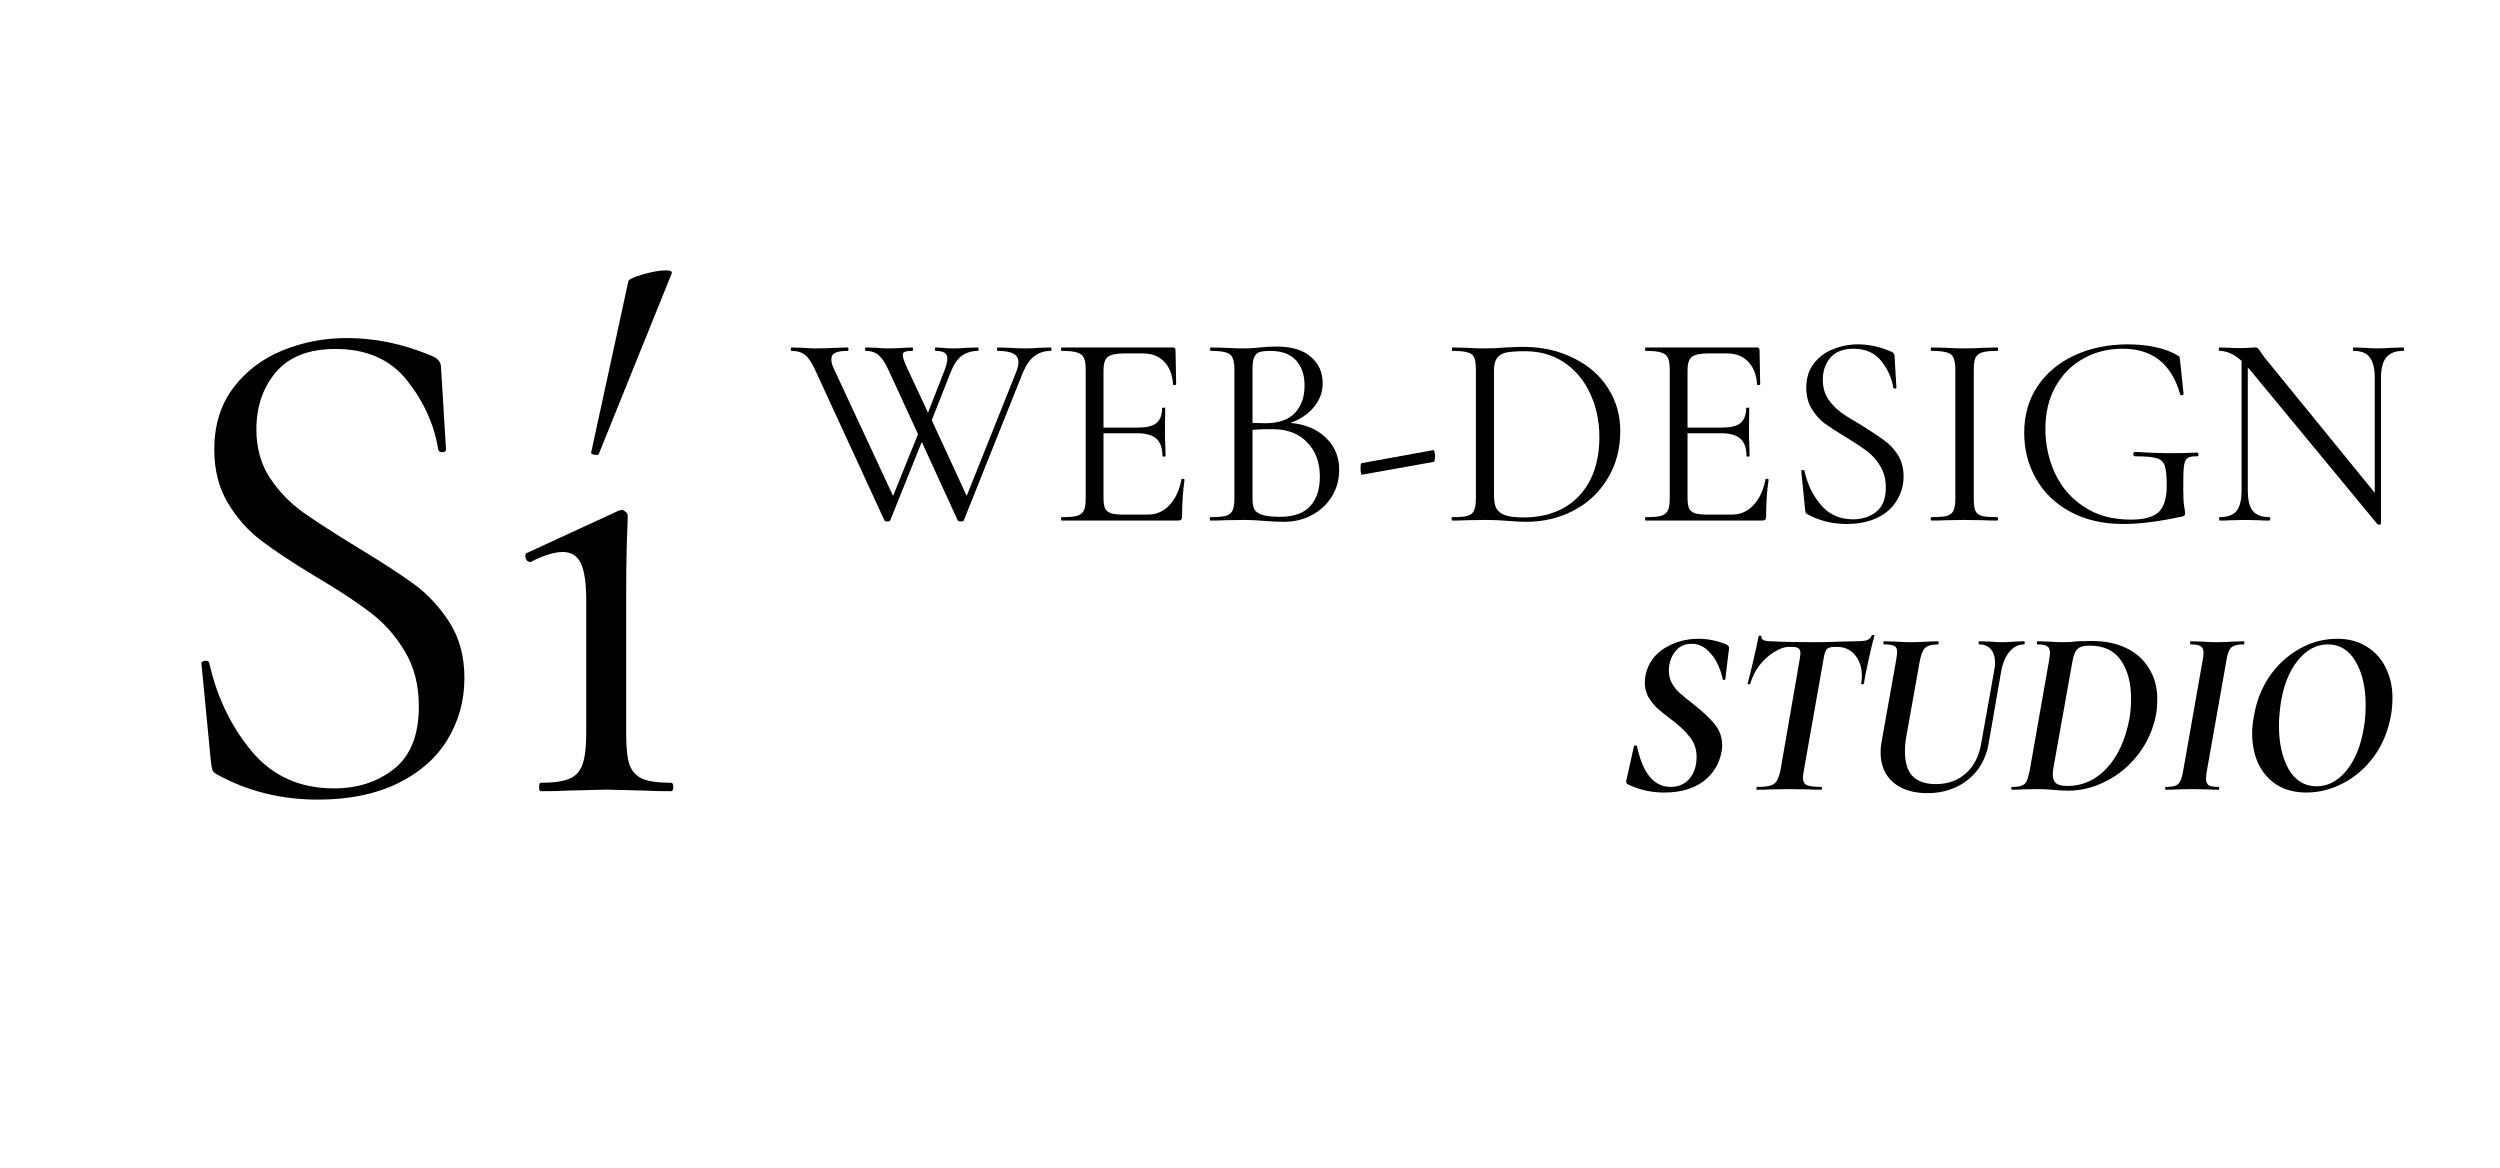 <?xml version="1.0" encoding="UTF-8"?> <svg xmlns="http://www.w3.org/2000/svg" xmlns:xlink="http://www.w3.org/1999/xlink" width="167" zoomAndPan="magnify" viewBox="0 0 125.25 58.5" height="78" preserveAspectRatio="xMidYMid meet" version="1.0"><defs><g></g></defs><g fill="#000000" fill-opacity="1"><g transform="translate(7.673, 39.639)"><g><path d="M 5.172 -18.125 C 5.172 -17.195 5.395 -16.391 5.844 -15.703 C 6.301 -15.016 6.859 -14.438 7.516 -13.969 C 8.172 -13.508 9.066 -12.93 10.203 -12.234 C 11.461 -11.473 12.43 -10.844 13.109 -10.344 C 13.785 -9.844 14.367 -9.207 14.859 -8.438 C 15.348 -7.664 15.594 -6.742 15.594 -5.672 C 15.594 -4.535 15.305 -3.5 14.734 -2.562 C 14.16 -1.633 13.32 -0.906 12.219 -0.375 C 11.113 0.156 9.789 0.422 8.25 0.422 C 6.414 0.422 4.738 0.004 3.219 -0.828 C 3.094 -0.891 3.008 -0.969 2.969 -1.062 C 2.938 -1.164 2.91 -1.312 2.891 -1.5 L 2.422 -6.359 C 2.398 -6.453 2.453 -6.508 2.578 -6.531 C 2.711 -6.551 2.789 -6.516 2.812 -6.422 C 3.195 -4.711 3.906 -3.238 4.938 -2 C 5.977 -0.758 7.352 -0.141 9.062 -0.141 C 10.25 -0.141 11.254 -0.469 12.078 -1.125 C 12.898 -1.781 13.312 -2.82 13.312 -4.25 C 13.312 -5.32 13.07 -6.25 12.594 -7.031 C 12.125 -7.812 11.547 -8.457 10.859 -8.969 C 10.18 -9.488 9.258 -10.094 8.094 -10.781 C 6.957 -11.469 6.062 -12.062 5.406 -12.562 C 4.75 -13.062 4.191 -13.691 3.734 -14.453 C 3.285 -15.211 3.062 -16.102 3.062 -17.125 C 3.062 -18.32 3.375 -19.344 4 -20.188 C 4.633 -21.031 5.457 -21.66 6.469 -22.078 C 7.488 -22.492 8.566 -22.703 9.703 -22.703 C 11.109 -22.703 12.5 -22.414 13.875 -21.844 C 14.238 -21.719 14.422 -21.516 14.422 -21.234 L 14.672 -17.125 C 14.672 -17.031 14.609 -16.984 14.484 -16.984 C 14.367 -16.984 14.301 -17.031 14.281 -17.125 C 14.082 -18.363 13.566 -19.508 12.734 -20.562 C 11.898 -21.625 10.703 -22.156 9.141 -22.156 C 7.805 -22.156 6.812 -21.77 6.156 -21 C 5.5 -20.227 5.172 -19.27 5.172 -18.125 Z M 5.172 -18.125 "></path></g></g></g><g fill="#000000" fill-opacity="1"><g transform="translate(25.199, 39.639)"><g><path d="M 4.812 -16.922 C 4.812 -16.867 4.766 -16.844 4.672 -16.844 C 4.598 -16.844 4.531 -16.859 4.469 -16.891 C 4.414 -16.93 4.398 -16.961 4.422 -16.984 L 6.281 -25.547 C 6.301 -25.641 6.539 -25.754 7 -25.891 C 7.469 -26.023 7.859 -26.094 8.172 -26.094 C 8.391 -26.094 8.484 -26.039 8.453 -25.938 Z M 1.891 0 C 1.836 0 1.812 -0.066 1.812 -0.203 C 1.812 -0.348 1.836 -0.422 1.891 -0.422 C 2.535 -0.422 3.016 -0.488 3.328 -0.625 C 3.648 -0.758 3.867 -1 3.984 -1.344 C 4.109 -1.688 4.172 -2.203 4.172 -2.891 L 4.172 -9.562 C 4.172 -10.414 4.082 -11.031 3.906 -11.406 C 3.727 -11.789 3.426 -11.984 3 -11.984 C 2.57 -11.984 2.035 -11.816 1.391 -11.484 L 1.359 -11.484 C 1.266 -11.484 1.191 -11.539 1.141 -11.656 C 1.098 -11.781 1.109 -11.867 1.172 -11.922 L 5.812 -14.062 L 5.953 -14.094 C 6.004 -14.094 6.066 -14.062 6.141 -14 C 6.211 -13.945 6.25 -13.883 6.25 -13.812 C 6.25 -13.645 6.234 -13.164 6.203 -12.375 C 6.18 -11.594 6.172 -10.664 6.172 -9.594 L 6.172 -2.891 C 6.172 -2.172 6.227 -1.645 6.344 -1.312 C 6.469 -0.988 6.68 -0.758 6.984 -0.625 C 7.297 -0.488 7.773 -0.422 8.422 -0.422 C 8.492 -0.422 8.531 -0.348 8.531 -0.203 C 8.531 -0.066 8.492 0 8.422 0 C 7.867 0 7.43 -0.008 7.109 -0.031 L 5.172 -0.078 L 3.25 -0.031 C 2.914 -0.008 2.461 0 1.891 0 Z M 1.891 0 "></path></g></g></g><g fill="#000000" fill-opacity="1"><g transform="translate(34.955, 39.639)"><g></g></g></g><g fill="#000000" fill-opacity="1"><g transform="translate(39.681, 26.08)"><g><path d="M 12.953 -8.672 C 12.984 -8.672 13 -8.641 13 -8.578 C 13 -8.523 12.984 -8.5 12.953 -8.5 C 12.648 -8.5 12.383 -8.414 12.156 -8.25 C 11.926 -8.082 11.727 -7.801 11.562 -7.406 L 8.609 -0.016 C 8.598 0.023 8.547 0.047 8.453 0.047 C 8.379 0.047 8.328 0.023 8.297 -0.016 L 6.5 -3.938 L 4.922 -0.016 C 4.91 0.023 4.859 0.047 4.766 0.047 C 4.691 0.047 4.645 0.023 4.625 -0.016 L 1.172 -7.516 C 1.004 -7.891 0.836 -8.145 0.672 -8.281 C 0.504 -8.426 0.273 -8.5 -0.016 -8.5 C -0.047 -8.5 -0.062 -8.523 -0.062 -8.578 C -0.062 -8.641 -0.047 -8.672 -0.016 -8.672 L 0.516 -8.656 C 0.773 -8.633 0.984 -8.625 1.141 -8.625 C 1.473 -8.625 1.832 -8.633 2.219 -8.656 L 2.781 -8.672 C 2.812 -8.672 2.828 -8.641 2.828 -8.578 C 2.828 -8.523 2.812 -8.5 2.781 -8.5 C 2.508 -8.5 2.305 -8.469 2.172 -8.406 C 2.035 -8.344 1.969 -8.234 1.969 -8.078 C 1.969 -7.93 2.016 -7.766 2.109 -7.578 L 5.062 -1.234 L 6.312 -4.328 L 4.844 -7.516 C 4.688 -7.867 4.523 -8.117 4.359 -8.266 C 4.191 -8.422 3.973 -8.5 3.703 -8.5 C 3.672 -8.5 3.656 -8.523 3.656 -8.578 C 3.656 -8.641 3.672 -8.672 3.703 -8.672 L 4.219 -8.656 C 4.477 -8.633 4.676 -8.625 4.812 -8.625 C 5.082 -8.625 5.359 -8.633 5.641 -8.656 L 6.016 -8.672 C 6.047 -8.672 6.062 -8.641 6.062 -8.578 C 6.062 -8.523 6.047 -8.5 6.016 -8.5 C 5.848 -8.5 5.727 -8.484 5.656 -8.453 C 5.582 -8.43 5.547 -8.379 5.547 -8.297 C 5.547 -8.172 5.629 -7.93 5.797 -7.578 L 6.812 -5.406 L 7.625 -7.484 C 7.727 -7.754 7.781 -7.961 7.781 -8.109 C 7.781 -8.242 7.734 -8.344 7.641 -8.406 C 7.547 -8.469 7.398 -8.5 7.203 -8.5 C 7.172 -8.5 7.156 -8.523 7.156 -8.578 C 7.156 -8.641 7.172 -8.672 7.203 -8.672 L 7.516 -8.656 C 7.703 -8.633 7.898 -8.625 8.109 -8.625 C 8.285 -8.625 8.492 -8.633 8.734 -8.656 L 9.312 -8.672 C 9.332 -8.672 9.344 -8.641 9.344 -8.578 C 9.344 -8.523 9.332 -8.5 9.312 -8.5 C 9 -8.5 8.727 -8.414 8.5 -8.25 C 8.281 -8.094 8.094 -7.812 7.938 -7.406 L 7 -5.031 L 8.75 -1.234 L 11.234 -7.453 C 11.305 -7.648 11.344 -7.812 11.344 -7.938 C 11.344 -8.133 11.258 -8.273 11.094 -8.359 C 10.926 -8.453 10.664 -8.5 10.312 -8.5 C 10.281 -8.5 10.266 -8.523 10.266 -8.578 C 10.266 -8.641 10.281 -8.672 10.312 -8.672 L 10.891 -8.656 C 11.18 -8.633 11.457 -8.625 11.719 -8.625 C 11.914 -8.625 12.133 -8.633 12.375 -8.656 Z M 12.953 -8.672 "></path></g></g></g><g fill="#000000" fill-opacity="1"><g transform="translate(52.597, 26.08)"><g><path d="M 6.594 -2.062 C 6.594 -2.082 6.609 -2.094 6.641 -2.094 C 6.672 -2.094 6.695 -2.086 6.719 -2.078 C 6.738 -2.066 6.75 -2.055 6.75 -2.047 C 6.664 -1.461 6.625 -0.848 6.625 -0.203 C 6.625 -0.129 6.609 -0.078 6.578 -0.047 C 6.547 -0.016 6.488 0 6.406 0 L 0.594 0 C 0.57 0 0.562 -0.023 0.562 -0.078 C 0.562 -0.141 0.57 -0.172 0.594 -0.172 C 0.945 -0.172 1.203 -0.191 1.359 -0.234 C 1.523 -0.285 1.641 -0.375 1.703 -0.5 C 1.766 -0.633 1.797 -0.844 1.797 -1.125 L 1.797 -7.547 C 1.797 -7.828 1.766 -8.031 1.703 -8.156 C 1.641 -8.289 1.523 -8.379 1.359 -8.422 C 1.203 -8.473 0.945 -8.5 0.594 -8.5 C 0.57 -8.5 0.562 -8.523 0.562 -8.578 C 0.562 -8.641 0.57 -8.672 0.594 -8.672 L 6.172 -8.672 C 6.254 -8.672 6.297 -8.629 6.297 -8.547 L 6.328 -6.844 C 6.328 -6.812 6.301 -6.789 6.25 -6.781 C 6.207 -6.781 6.18 -6.797 6.172 -6.828 C 6.141 -7.316 5.988 -7.695 5.719 -7.969 C 5.457 -8.238 5.102 -8.375 4.656 -8.375 L 3.812 -8.375 C 3.488 -8.375 3.25 -8.348 3.094 -8.297 C 2.945 -8.254 2.844 -8.172 2.781 -8.047 C 2.719 -7.922 2.688 -7.734 2.688 -7.484 L 2.688 -4.656 L 4.391 -4.656 C 4.828 -4.656 5.141 -4.727 5.328 -4.875 C 5.523 -5.031 5.625 -5.285 5.625 -5.641 C 5.625 -5.648 5.648 -5.656 5.703 -5.656 C 5.754 -5.656 5.781 -5.648 5.781 -5.641 L 5.766 -4.516 C 5.766 -4.242 5.77 -4.039 5.781 -3.906 L 5.797 -3.234 C 5.797 -3.211 5.77 -3.203 5.719 -3.203 C 5.664 -3.203 5.641 -3.211 5.641 -3.234 C 5.641 -3.641 5.535 -3.93 5.328 -4.109 C 5.129 -4.285 4.801 -4.375 4.344 -4.375 L 2.688 -4.375 L 2.688 -1.172 C 2.688 -0.922 2.711 -0.734 2.766 -0.609 C 2.828 -0.492 2.93 -0.41 3.078 -0.359 C 3.223 -0.316 3.457 -0.297 3.781 -0.297 L 4.891 -0.297 C 5.328 -0.297 5.691 -0.453 5.984 -0.766 C 6.285 -1.078 6.488 -1.508 6.594 -2.062 Z M 6.594 -2.062 "></path></g></g></g><g fill="#000000" fill-opacity="1"><g transform="translate(60.047, 26.08)"><g><path d="M 4.609 -4.891 C 5.336 -4.828 5.926 -4.582 6.375 -4.156 C 6.82 -3.727 7.047 -3.191 7.047 -2.547 C 7.047 -2.055 6.926 -1.613 6.688 -1.219 C 6.445 -0.82 6.113 -0.508 5.688 -0.281 C 5.27 -0.051 4.801 0.062 4.281 0.062 C 3.977 0.062 3.645 0.047 3.281 0.016 C 3.156 0.004 3.004 -0.004 2.828 -0.016 C 2.648 -0.023 2.457 -0.031 2.25 -0.031 L 1.297 -0.016 C 1.129 -0.004 0.895 0 0.594 0 C 0.57 0 0.562 -0.023 0.562 -0.078 C 0.562 -0.141 0.57 -0.172 0.594 -0.172 C 0.938 -0.172 1.191 -0.191 1.359 -0.234 C 1.523 -0.285 1.641 -0.375 1.703 -0.5 C 1.766 -0.633 1.797 -0.844 1.797 -1.125 L 1.797 -7.547 C 1.797 -7.828 1.766 -8.031 1.703 -8.156 C 1.648 -8.289 1.539 -8.379 1.375 -8.422 C 1.219 -8.473 0.969 -8.5 0.625 -8.5 C 0.594 -8.5 0.578 -8.523 0.578 -8.578 C 0.578 -8.641 0.594 -8.672 0.625 -8.672 L 1.297 -8.656 C 1.691 -8.633 2.008 -8.625 2.25 -8.625 C 2.414 -8.625 2.566 -8.629 2.703 -8.641 C 2.848 -8.648 2.973 -8.66 3.078 -8.672 C 3.367 -8.703 3.641 -8.719 3.891 -8.719 C 4.66 -8.719 5.238 -8.547 5.625 -8.203 C 6.02 -7.867 6.219 -7.426 6.219 -6.875 C 6.219 -6.438 6.07 -6.039 5.781 -5.688 C 5.5 -5.344 5.109 -5.078 4.609 -4.891 Z M 3.594 -8.5 C 3.352 -8.5 3.172 -8.477 3.047 -8.438 C 2.93 -8.395 2.844 -8.305 2.781 -8.172 C 2.727 -8.047 2.703 -7.828 2.703 -7.516 L 2.703 -4.891 L 3.328 -4.875 C 4.004 -4.875 4.504 -5.047 4.828 -5.391 C 5.148 -5.734 5.312 -6.191 5.312 -6.766 C 5.312 -7.285 5.172 -7.703 4.891 -8.016 C 4.609 -8.336 4.176 -8.5 3.594 -8.5 Z M 4.078 -0.188 C 4.754 -0.188 5.254 -0.359 5.578 -0.703 C 5.91 -1.055 6.078 -1.555 6.078 -2.203 C 6.078 -2.91 5.867 -3.477 5.453 -3.906 C 5.047 -4.344 4.484 -4.566 3.766 -4.578 C 3.461 -4.586 3.109 -4.578 2.703 -4.547 L 2.703 -1.125 C 2.703 -0.883 2.734 -0.695 2.797 -0.562 C 2.867 -0.438 3.004 -0.344 3.203 -0.281 C 3.41 -0.219 3.703 -0.188 4.078 -0.188 Z M 4.078 -0.188 "></path></g></g></g><g fill="#000000" fill-opacity="1"><g transform="translate(67.789, 26.08)"><g><path d="M 0.438 -2.297 C 0.426 -2.285 0.41 -2.316 0.391 -2.391 C 0.379 -2.461 0.375 -2.535 0.375 -2.609 C 0.375 -2.785 0.391 -2.875 0.422 -2.875 L 4.031 -3.531 C 4.051 -3.531 4.066 -3.5 4.078 -3.438 C 4.098 -3.383 4.109 -3.32 4.109 -3.25 C 4.109 -3.062 4.082 -2.957 4.031 -2.938 Z M 0.438 -2.297 "></path></g></g></g><g fill="#000000" fill-opacity="1"><g transform="translate(72.27, 26.08)"><g><path d="M 4.203 0.062 C 3.93 0.062 3.625 0.047 3.281 0.016 C 3.145 0.004 2.977 -0.004 2.781 -0.016 C 2.582 -0.023 2.363 -0.031 2.125 -0.031 L 1.172 -0.016 C 1.004 -0.004 0.773 0 0.484 0 C 0.461 0 0.453 -0.023 0.453 -0.078 C 0.453 -0.141 0.461 -0.172 0.484 -0.172 C 0.836 -0.172 1.094 -0.191 1.25 -0.234 C 1.414 -0.285 1.523 -0.375 1.578 -0.5 C 1.641 -0.633 1.672 -0.844 1.672 -1.125 L 1.672 -7.547 C 1.672 -7.828 1.645 -8.031 1.594 -8.156 C 1.539 -8.289 1.43 -8.379 1.266 -8.422 C 1.109 -8.473 0.852 -8.5 0.5 -8.5 C 0.477 -8.5 0.469 -8.523 0.469 -8.578 C 0.469 -8.641 0.477 -8.672 0.5 -8.672 L 1.188 -8.656 C 1.582 -8.633 1.895 -8.625 2.125 -8.625 C 2.477 -8.625 2.82 -8.641 3.156 -8.672 C 3.57 -8.691 3.859 -8.703 4.016 -8.703 C 4.973 -8.703 5.82 -8.516 6.562 -8.141 C 7.312 -7.773 7.891 -7.27 8.297 -6.625 C 8.703 -5.988 8.906 -5.273 8.906 -4.484 C 8.906 -3.586 8.691 -2.789 8.266 -2.094 C 7.848 -1.406 7.281 -0.875 6.562 -0.5 C 5.844 -0.125 5.055 0.062 4.203 0.062 Z M 4.062 -0.156 C 4.801 -0.156 5.457 -0.305 6.031 -0.609 C 6.602 -0.922 7.051 -1.379 7.375 -1.984 C 7.695 -2.598 7.859 -3.328 7.859 -4.172 C 7.859 -4.984 7.703 -5.719 7.391 -6.375 C 7.086 -7.031 6.656 -7.547 6.094 -7.922 C 5.531 -8.297 4.879 -8.484 4.141 -8.484 C 3.734 -8.484 3.422 -8.461 3.203 -8.422 C 2.992 -8.379 2.836 -8.285 2.734 -8.141 C 2.629 -8.004 2.578 -7.797 2.578 -7.516 L 2.578 -1.281 C 2.578 -1 2.613 -0.781 2.688 -0.625 C 2.77 -0.469 2.922 -0.348 3.141 -0.266 C 3.359 -0.191 3.664 -0.156 4.062 -0.156 Z M 4.062 -0.156 "></path></g></g></g><g fill="#000000" fill-opacity="1"><g transform="translate(81.857, 26.08)"><g><path d="M 6.594 -2.062 C 6.594 -2.082 6.609 -2.094 6.641 -2.094 C 6.672 -2.094 6.695 -2.086 6.719 -2.078 C 6.738 -2.066 6.75 -2.055 6.75 -2.047 C 6.664 -1.461 6.625 -0.848 6.625 -0.203 C 6.625 -0.129 6.609 -0.078 6.578 -0.047 C 6.547 -0.016 6.488 0 6.406 0 L 0.594 0 C 0.57 0 0.562 -0.023 0.562 -0.078 C 0.562 -0.141 0.57 -0.172 0.594 -0.172 C 0.945 -0.172 1.203 -0.191 1.359 -0.234 C 1.523 -0.285 1.641 -0.375 1.703 -0.5 C 1.766 -0.633 1.797 -0.844 1.797 -1.125 L 1.797 -7.547 C 1.797 -7.828 1.766 -8.031 1.703 -8.156 C 1.641 -8.289 1.523 -8.379 1.359 -8.422 C 1.203 -8.473 0.945 -8.5 0.594 -8.5 C 0.57 -8.5 0.562 -8.523 0.562 -8.578 C 0.562 -8.641 0.57 -8.672 0.594 -8.672 L 6.172 -8.672 C 6.254 -8.672 6.297 -8.629 6.297 -8.547 L 6.328 -6.844 C 6.328 -6.812 6.301 -6.789 6.25 -6.781 C 6.207 -6.781 6.18 -6.797 6.172 -6.828 C 6.141 -7.316 5.988 -7.695 5.719 -7.969 C 5.457 -8.238 5.102 -8.375 4.656 -8.375 L 3.812 -8.375 C 3.488 -8.375 3.25 -8.348 3.094 -8.297 C 2.945 -8.254 2.844 -8.172 2.781 -8.047 C 2.719 -7.922 2.688 -7.734 2.688 -7.484 L 2.688 -4.656 L 4.391 -4.656 C 4.828 -4.656 5.141 -4.727 5.328 -4.875 C 5.523 -5.031 5.625 -5.285 5.625 -5.641 C 5.625 -5.648 5.648 -5.656 5.703 -5.656 C 5.754 -5.656 5.781 -5.648 5.781 -5.641 L 5.766 -4.516 C 5.766 -4.242 5.77 -4.039 5.781 -3.906 L 5.797 -3.234 C 5.797 -3.211 5.77 -3.203 5.719 -3.203 C 5.664 -3.203 5.641 -3.211 5.641 -3.234 C 5.641 -3.641 5.535 -3.93 5.328 -4.109 C 5.129 -4.285 4.801 -4.375 4.344 -4.375 L 2.688 -4.375 L 2.688 -1.172 C 2.688 -0.922 2.711 -0.734 2.766 -0.609 C 2.828 -0.492 2.93 -0.41 3.078 -0.359 C 3.223 -0.316 3.457 -0.297 3.781 -0.297 L 4.891 -0.297 C 5.328 -0.297 5.691 -0.453 5.984 -0.766 C 6.285 -1.078 6.488 -1.508 6.594 -2.062 Z M 6.594 -2.062 "></path></g></g></g><g fill="#000000" fill-opacity="1"><g transform="translate(89.307, 26.08)"><g><path d="M 2.016 -7.047 C 2.016 -6.68 2.102 -6.363 2.281 -6.094 C 2.457 -5.832 2.672 -5.609 2.922 -5.422 C 3.172 -5.242 3.52 -5.023 3.969 -4.766 C 4.457 -4.461 4.832 -4.211 5.094 -4.016 C 5.363 -3.828 5.594 -3.582 5.781 -3.281 C 5.969 -2.977 6.062 -2.617 6.062 -2.203 C 6.062 -1.766 5.945 -1.363 5.719 -1 C 5.5 -0.633 5.176 -0.348 4.75 -0.141 C 4.32 0.066 3.805 0.172 3.203 0.172 C 2.492 0.172 1.844 0.008 1.25 -0.312 C 1.195 -0.344 1.164 -0.375 1.156 -0.406 C 1.145 -0.445 1.133 -0.504 1.125 -0.578 L 0.938 -2.469 C 0.926 -2.508 0.945 -2.531 1 -2.531 C 1.051 -2.539 1.082 -2.531 1.094 -2.5 C 1.238 -1.832 1.516 -1.258 1.922 -0.781 C 2.328 -0.301 2.863 -0.062 3.531 -0.062 C 3.988 -0.062 4.375 -0.188 4.688 -0.438 C 5.008 -0.688 5.172 -1.094 5.172 -1.656 C 5.172 -2.07 5.078 -2.43 4.891 -2.734 C 4.711 -3.035 4.488 -3.285 4.219 -3.484 C 3.957 -3.68 3.602 -3.914 3.156 -4.188 C 2.707 -4.457 2.352 -4.688 2.094 -4.875 C 1.844 -5.07 1.629 -5.316 1.453 -5.609 C 1.273 -5.91 1.188 -6.258 1.188 -6.656 C 1.188 -7.125 1.305 -7.52 1.547 -7.844 C 1.797 -8.176 2.117 -8.422 2.516 -8.578 C 2.91 -8.742 3.332 -8.828 3.781 -8.828 C 4.32 -8.828 4.859 -8.711 5.391 -8.484 C 5.535 -8.441 5.609 -8.363 5.609 -8.25 L 5.703 -6.656 C 5.703 -6.625 5.676 -6.609 5.625 -6.609 C 5.582 -6.609 5.555 -6.625 5.547 -6.656 C 5.473 -7.133 5.273 -7.578 4.953 -7.984 C 4.629 -8.398 4.16 -8.609 3.547 -8.609 C 3.035 -8.609 2.648 -8.457 2.391 -8.156 C 2.141 -7.863 2.016 -7.492 2.016 -7.047 Z M 2.016 -7.047 "></path></g></g></g><g fill="#000000" fill-opacity="1"><g transform="translate(96.119, 26.08)"><g><path d="M 2.766 -1.125 C 2.766 -0.844 2.789 -0.633 2.844 -0.5 C 2.895 -0.375 3 -0.285 3.156 -0.234 C 3.32 -0.191 3.582 -0.172 3.938 -0.172 C 3.969 -0.172 3.984 -0.141 3.984 -0.078 C 3.984 -0.023 3.969 0 3.938 0 C 3.664 0 3.445 -0.004 3.281 -0.016 L 2.297 -0.031 L 1.328 -0.016 C 1.16 -0.004 0.938 0 0.656 0 C 0.625 0 0.609 -0.023 0.609 -0.078 C 0.609 -0.141 0.625 -0.172 0.656 -0.172 C 1 -0.172 1.254 -0.191 1.422 -0.234 C 1.586 -0.285 1.695 -0.375 1.75 -0.5 C 1.812 -0.633 1.844 -0.844 1.844 -1.125 L 1.844 -7.547 C 1.844 -7.828 1.812 -8.031 1.75 -8.156 C 1.695 -8.289 1.586 -8.379 1.422 -8.422 C 1.254 -8.473 1 -8.5 0.656 -8.5 C 0.625 -8.5 0.609 -8.523 0.609 -8.578 C 0.609 -8.641 0.625 -8.672 0.656 -8.672 L 1.328 -8.656 C 1.723 -8.633 2.047 -8.625 2.297 -8.625 C 2.566 -8.625 2.895 -8.633 3.281 -8.656 L 3.938 -8.672 C 3.969 -8.672 3.984 -8.641 3.984 -8.578 C 3.984 -8.523 3.969 -8.5 3.938 -8.5 C 3.594 -8.5 3.336 -8.473 3.172 -8.422 C 3.016 -8.367 2.906 -8.273 2.844 -8.141 C 2.789 -8.004 2.766 -7.797 2.766 -7.516 Z M 2.766 -1.125 "></path></g></g></g><g fill="#000000" fill-opacity="1"><g transform="translate(100.725, 26.08)"><g><path d="M 5.656 0.172 C 4.645 0.172 3.758 -0.031 3 -0.438 C 2.25 -0.844 1.676 -1.395 1.281 -2.094 C 0.883 -2.789 0.688 -3.555 0.688 -4.391 C 0.688 -5.285 0.91 -6.066 1.359 -6.734 C 1.816 -7.41 2.438 -7.926 3.219 -8.281 C 4.008 -8.645 4.898 -8.828 5.891 -8.828 C 6.379 -8.828 6.836 -8.781 7.266 -8.688 C 7.703 -8.594 8.066 -8.457 8.359 -8.281 C 8.43 -8.25 8.469 -8.219 8.469 -8.188 C 8.477 -8.156 8.488 -8.086 8.5 -7.984 L 8.672 -6.344 C 8.672 -6.312 8.645 -6.289 8.594 -6.281 C 8.539 -6.27 8.508 -6.285 8.5 -6.328 C 8.07 -7.848 7.113 -8.609 5.625 -8.609 C 4.883 -8.609 4.223 -8.441 3.641 -8.109 C 3.055 -7.785 2.594 -7.316 2.25 -6.703 C 1.914 -6.098 1.75 -5.395 1.75 -4.594 C 1.75 -3.801 1.91 -3.055 2.234 -2.359 C 2.555 -1.672 3.039 -1.113 3.688 -0.688 C 4.332 -0.258 5.113 -0.047 6.031 -0.047 C 6.688 -0.047 7.148 -0.172 7.422 -0.422 C 7.691 -0.68 7.828 -1.117 7.828 -1.734 C 7.828 -2.211 7.797 -2.547 7.734 -2.734 C 7.672 -2.93 7.535 -3.062 7.328 -3.125 C 7.117 -3.188 6.758 -3.219 6.25 -3.219 C 6.188 -3.219 6.156 -3.254 6.156 -3.328 C 6.156 -3.359 6.16 -3.383 6.172 -3.406 C 6.191 -3.426 6.211 -3.438 6.234 -3.438 C 6.953 -3.395 7.535 -3.375 7.984 -3.375 C 8.398 -3.375 8.859 -3.383 9.359 -3.406 C 9.367 -3.406 9.379 -3.395 9.391 -3.375 C 9.41 -3.352 9.422 -3.332 9.422 -3.312 C 9.422 -3.25 9.398 -3.219 9.359 -3.219 C 9.117 -3.227 8.953 -3.195 8.859 -3.125 C 8.773 -3.062 8.719 -2.926 8.688 -2.719 C 8.664 -2.508 8.656 -2.133 8.656 -1.594 C 8.656 -1.176 8.672 -0.879 8.703 -0.703 C 8.734 -0.523 8.75 -0.414 8.75 -0.375 C 8.75 -0.32 8.738 -0.285 8.719 -0.266 C 8.707 -0.242 8.672 -0.223 8.609 -0.203 C 7.453 0.047 6.469 0.172 5.656 0.172 Z M 5.656 0.172 "></path></g></g></g><g fill="#000000" fill-opacity="1"><g transform="translate(110.631, 26.08)"><g><path d="M 9.766 -8.672 C 9.797 -8.672 9.812 -8.641 9.812 -8.578 C 9.812 -8.523 9.797 -8.5 9.766 -8.5 C 9.379 -8.5 9.098 -8.391 8.922 -8.172 C 8.742 -7.961 8.656 -7.617 8.656 -7.141 L 8.656 0.172 C 8.656 0.18 8.629 0.191 8.578 0.203 C 8.535 0.211 8.504 0.207 8.484 0.188 L 2.109 -7.531 L 1.984 -7.672 L 1.984 -1.516 C 1.984 -1.035 2.066 -0.691 2.234 -0.484 C 2.41 -0.273 2.688 -0.172 3.062 -0.172 C 3.094 -0.172 3.109 -0.141 3.109 -0.078 C 3.109 -0.023 3.094 0 3.062 0 C 2.832 0 2.66 -0.004 2.547 -0.016 L 1.844 -0.031 L 1.141 -0.016 C 1.004 -0.004 0.812 0 0.562 0 C 0.551 0 0.547 -0.023 0.547 -0.078 C 0.547 -0.141 0.551 -0.172 0.562 -0.172 C 0.969 -0.172 1.254 -0.273 1.422 -0.484 C 1.586 -0.691 1.672 -1.035 1.672 -1.516 L 1.672 -8 C 1.305 -8.332 0.938 -8.5 0.562 -8.5 C 0.539 -8.5 0.531 -8.523 0.531 -8.578 C 0.531 -8.641 0.539 -8.672 0.562 -8.672 L 1.078 -8.656 C 1.191 -8.645 1.348 -8.641 1.547 -8.641 C 1.742 -8.641 1.906 -8.645 2.031 -8.656 C 2.164 -8.664 2.27 -8.672 2.344 -8.672 C 2.414 -8.672 2.469 -8.656 2.5 -8.625 C 2.531 -8.594 2.582 -8.52 2.656 -8.406 C 2.77 -8.238 2.883 -8.086 3 -7.953 L 8.344 -1.391 L 8.344 -7.141 C 8.344 -7.617 8.258 -7.961 8.094 -8.172 C 7.938 -8.391 7.664 -8.5 7.281 -8.5 C 7.258 -8.5 7.25 -8.523 7.25 -8.578 C 7.25 -8.641 7.258 -8.672 7.281 -8.672 L 7.828 -8.656 C 8.098 -8.633 8.32 -8.625 8.5 -8.625 C 8.664 -8.625 8.898 -8.633 9.203 -8.656 Z M 9.766 -8.672 "></path></g></g></g><g fill="#000000" fill-opacity="1"><g transform="translate(81.093, 39.565)"><g><path d="M 2.281 0.141 C 1.633 0.141 1.031 0.004 0.469 -0.266 C 0.383 -0.316 0.359 -0.391 0.391 -0.484 L 0.766 -2.172 C 0.766 -2.203 0.785 -2.219 0.828 -2.219 C 0.879 -2.219 0.91 -2.203 0.922 -2.172 C 1.211 -0.816 1.773 -0.141 2.609 -0.141 C 2.992 -0.141 3.305 -0.273 3.547 -0.547 C 3.785 -0.828 3.906 -1.191 3.906 -1.641 C 3.906 -2.023 3.797 -2.352 3.578 -2.625 C 3.367 -2.906 3.055 -3.203 2.641 -3.516 C 2.336 -3.742 2.098 -3.938 1.922 -4.094 C 1.754 -4.258 1.609 -4.445 1.484 -4.656 C 1.367 -4.875 1.312 -5.113 1.312 -5.375 C 1.312 -5.488 1.32 -5.602 1.344 -5.719 C 1.469 -6.312 1.781 -6.766 2.281 -7.078 C 2.789 -7.398 3.363 -7.562 4 -7.562 C 4.469 -7.562 4.93 -7.469 5.391 -7.281 C 5.504 -7.219 5.551 -7.148 5.531 -7.078 L 5.344 -5.531 C 5.344 -5.508 5.32 -5.5 5.281 -5.5 C 5.25 -5.5 5.227 -5.508 5.219 -5.531 C 5.094 -6.082 4.891 -6.516 4.609 -6.828 C 4.336 -7.148 4.023 -7.312 3.672 -7.312 C 3.398 -7.312 3.176 -7.238 3 -7.094 C 2.832 -6.945 2.707 -6.77 2.625 -6.562 C 2.551 -6.363 2.516 -6.172 2.516 -5.984 C 2.516 -5.742 2.566 -5.523 2.672 -5.328 C 2.785 -5.141 2.914 -4.977 3.062 -4.844 C 3.219 -4.707 3.445 -4.52 3.75 -4.281 C 4.219 -3.914 4.57 -3.582 4.812 -3.281 C 5.062 -2.977 5.188 -2.625 5.188 -2.219 C 5.188 -2.082 5.176 -1.977 5.156 -1.906 C 5.051 -1.301 4.75 -0.805 4.25 -0.422 C 3.75 -0.047 3.094 0.141 2.281 0.141 Z M 2.281 0.141 "></path></g></g></g><g fill="#000000" fill-opacity="1"><g transform="translate(86.685, 39.565)"><g><path d="M 1.344 0 C 1.32 0 1.312 -0.02 1.312 -0.062 C 1.312 -0.113 1.32 -0.141 1.344 -0.141 C 1.633 -0.141 1.852 -0.16 2 -0.203 C 2.145 -0.242 2.254 -0.32 2.328 -0.438 C 2.398 -0.551 2.461 -0.727 2.516 -0.969 L 3.469 -6.469 C 3.5 -6.656 3.516 -6.773 3.516 -6.828 C 3.516 -6.953 3.484 -7.035 3.422 -7.078 C 3.359 -7.129 3.254 -7.156 3.109 -7.156 L 2.953 -7.156 C 2.711 -7.156 2.457 -7.066 2.188 -6.891 C 1.914 -6.723 1.672 -6.5 1.453 -6.219 C 1.242 -5.938 1.094 -5.629 1 -5.297 C 0.988 -5.273 0.961 -5.27 0.922 -5.281 C 0.879 -5.289 0.863 -5.305 0.875 -5.328 C 0.938 -5.555 1.031 -5.938 1.156 -6.469 C 1.281 -7 1.367 -7.406 1.422 -7.688 C 1.43 -7.719 1.457 -7.727 1.5 -7.719 C 1.551 -7.719 1.57 -7.707 1.562 -7.688 C 1.539 -7.52 1.695 -7.438 2.031 -7.438 C 2.613 -7.406 3.336 -7.391 4.203 -7.391 C 4.609 -7.391 5.055 -7.398 5.547 -7.422 L 6.297 -7.438 C 6.535 -7.438 6.711 -7.453 6.828 -7.484 C 6.953 -7.523 7.039 -7.609 7.094 -7.734 C 7.102 -7.754 7.129 -7.758 7.172 -7.75 C 7.211 -7.75 7.227 -7.734 7.219 -7.703 C 7.145 -7.453 7.047 -7.039 6.922 -6.469 C 6.797 -5.906 6.723 -5.523 6.703 -5.328 C 6.691 -5.297 6.66 -5.281 6.609 -5.281 C 6.566 -5.289 6.551 -5.312 6.562 -5.344 C 6.582 -5.477 6.594 -5.602 6.594 -5.719 C 6.594 -6.133 6.477 -6.477 6.25 -6.75 C 6.02 -7.02 5.723 -7.156 5.359 -7.156 L 5.234 -7.156 C 5.023 -7.156 4.883 -7.109 4.812 -7.016 C 4.75 -6.93 4.695 -6.738 4.656 -6.438 L 3.688 -0.969 C 3.656 -0.77 3.641 -0.645 3.641 -0.594 C 3.641 -0.414 3.703 -0.297 3.828 -0.234 C 3.961 -0.172 4.207 -0.141 4.562 -0.141 C 4.582 -0.141 4.594 -0.113 4.594 -0.062 C 4.594 -0.02 4.582 0 4.562 0 C 4.289 0 4.07 -0.004 3.906 -0.016 L 2.953 -0.031 L 2.016 -0.016 C 1.859 -0.004 1.633 0 1.344 0 Z M 1.344 0 "></path></g></g></g><g fill="#000000" fill-opacity="1"><g transform="translate(93.265, 39.565)"><g><path d="M 6.641 -5.953 C 6.672 -6.098 6.688 -6.234 6.688 -6.359 C 6.688 -6.648 6.617 -6.875 6.484 -7.031 C 6.348 -7.195 6.148 -7.281 5.891 -7.281 C 5.867 -7.281 5.859 -7.305 5.859 -7.359 C 5.867 -7.41 5.879 -7.438 5.891 -7.438 L 6.422 -7.422 C 6.691 -7.398 6.906 -7.391 7.062 -7.391 C 7.219 -7.391 7.426 -7.398 7.688 -7.422 L 8.141 -7.438 C 8.172 -7.438 8.18 -7.41 8.172 -7.359 C 8.172 -7.305 8.16 -7.281 8.141 -7.281 C 7.848 -7.281 7.598 -7.148 7.391 -6.891 C 7.191 -6.641 7.055 -6.301 6.984 -5.875 L 6.359 -2.281 C 6.223 -1.531 5.875 -0.93 5.312 -0.484 C 4.75 -0.047 4.078 0.172 3.297 0.172 C 2.578 0.172 2.004 -0.008 1.578 -0.375 C 1.16 -0.738 0.953 -1.238 0.953 -1.875 C 0.953 -2.062 0.969 -2.234 1 -2.391 L 1.734 -6.5 C 1.766 -6.707 1.781 -6.836 1.781 -6.891 C 1.781 -7.055 1.734 -7.16 1.641 -7.203 C 1.547 -7.254 1.375 -7.281 1.125 -7.281 C 1.102 -7.281 1.094 -7.305 1.094 -7.359 C 1.094 -7.41 1.102 -7.438 1.125 -7.438 L 1.703 -7.422 C 2.016 -7.398 2.27 -7.391 2.469 -7.391 C 2.688 -7.391 2.969 -7.398 3.312 -7.422 L 3.844 -7.438 C 3.852 -7.438 3.859 -7.41 3.859 -7.359 C 3.859 -7.305 3.852 -7.281 3.844 -7.281 C 3.52 -7.281 3.297 -7.219 3.172 -7.094 C 3.055 -6.977 2.969 -6.742 2.906 -6.391 L 2.25 -2.719 C 2.195 -2.426 2.172 -2.16 2.172 -1.922 C 2.172 -1.359 2.301 -0.941 2.562 -0.672 C 2.832 -0.41 3.219 -0.281 3.719 -0.281 C 4.32 -0.281 4.828 -0.461 5.234 -0.828 C 5.641 -1.191 5.895 -1.703 6 -2.359 Z M 6.641 -5.953 "></path></g></g></g><g fill="#000000" fill-opacity="1"><g transform="translate(100.642, 39.565)"><g><path d="M 2.984 0.047 C 2.797 0.047 2.57 0.035 2.312 0.016 C 2.219 0.004 2.098 -0.004 1.953 -0.016 C 1.816 -0.023 1.656 -0.031 1.469 -0.031 L 0.688 -0.016 C 0.562 -0.004 0.383 0 0.156 0 C 0.133 0 0.125 -0.02 0.125 -0.062 C 0.125 -0.113 0.133 -0.141 0.156 -0.141 C 0.375 -0.141 0.535 -0.16 0.641 -0.203 C 0.754 -0.242 0.836 -0.316 0.891 -0.422 C 0.941 -0.535 0.992 -0.719 1.047 -0.969 L 2.016 -6.469 C 2.047 -6.676 2.062 -6.805 2.062 -6.859 C 2.062 -7.023 2.016 -7.133 1.922 -7.188 C 1.828 -7.25 1.66 -7.281 1.422 -7.281 C 1.41 -7.281 1.406 -7.305 1.406 -7.359 C 1.406 -7.41 1.41 -7.438 1.422 -7.438 L 1.984 -7.422 C 2.305 -7.398 2.566 -7.391 2.766 -7.391 C 2.992 -7.391 3.223 -7.406 3.453 -7.438 C 3.773 -7.445 4.008 -7.453 4.156 -7.453 C 4.82 -7.453 5.398 -7.332 5.891 -7.094 C 6.391 -6.852 6.77 -6.508 7.031 -6.062 C 7.301 -5.625 7.438 -5.117 7.438 -4.547 C 7.438 -4.285 7.422 -4.051 7.391 -3.844 C 7.254 -3.082 6.961 -2.406 6.516 -1.812 C 6.066 -1.219 5.523 -0.758 4.891 -0.438 C 4.266 -0.113 3.629 0.047 2.984 0.047 Z M 2.938 -0.188 C 3.695 -0.188 4.352 -0.484 4.906 -1.078 C 5.469 -1.68 5.848 -2.516 6.047 -3.578 C 6.098 -3.891 6.125 -4.223 6.125 -4.578 C 6.125 -5.348 5.957 -5.977 5.625 -6.469 C 5.289 -6.969 4.766 -7.219 4.047 -7.219 C 3.754 -7.219 3.551 -7.16 3.438 -7.047 C 3.32 -6.93 3.238 -6.727 3.188 -6.438 L 2.234 -1.094 C 2.211 -0.969 2.203 -0.859 2.203 -0.766 C 2.203 -0.566 2.254 -0.422 2.359 -0.328 C 2.473 -0.234 2.664 -0.188 2.938 -0.188 Z M 2.938 -0.188 "></path></g></g></g><g fill="#000000" fill-opacity="1"><g transform="translate(108.209, 39.565)"><g><path d="M 0.297 0 C 0.273 0 0.266 -0.02 0.266 -0.062 C 0.266 -0.113 0.273 -0.141 0.297 -0.141 C 0.516 -0.141 0.676 -0.16 0.781 -0.203 C 0.883 -0.242 0.961 -0.316 1.016 -0.422 C 1.078 -0.535 1.129 -0.719 1.172 -0.969 L 2.141 -6.469 C 2.172 -6.602 2.188 -6.734 2.188 -6.859 C 2.188 -7.023 2.141 -7.133 2.047 -7.188 C 1.953 -7.25 1.785 -7.281 1.547 -7.281 C 1.523 -7.281 1.516 -7.305 1.516 -7.359 C 1.516 -7.41 1.523 -7.438 1.547 -7.438 L 2.094 -7.422 C 2.406 -7.398 2.66 -7.391 2.859 -7.391 C 3.086 -7.391 3.363 -7.398 3.688 -7.422 L 4.203 -7.438 C 4.223 -7.438 4.234 -7.41 4.234 -7.359 C 4.234 -7.305 4.223 -7.281 4.203 -7.281 C 3.984 -7.281 3.816 -7.254 3.703 -7.203 C 3.598 -7.16 3.52 -7.082 3.469 -6.969 C 3.414 -6.863 3.367 -6.688 3.328 -6.438 L 2.359 -0.969 C 2.328 -0.812 2.312 -0.676 2.312 -0.562 C 2.312 -0.395 2.359 -0.281 2.453 -0.219 C 2.547 -0.164 2.711 -0.141 2.953 -0.141 C 2.961 -0.141 2.969 -0.113 2.969 -0.062 C 2.969 -0.02 2.961 0 2.953 0 C 2.723 0 2.539 -0.004 2.406 -0.016 L 1.609 -0.031 L 0.844 -0.016 C 0.707 -0.004 0.523 0 0.297 0 Z M 0.297 0 "></path></g></g></g><g fill="#000000" fill-opacity="1"><g transform="translate(112.207, 39.565)"><g><path d="M 3.344 0.141 C 2.781 0.141 2.289 0.016 1.875 -0.234 C 1.469 -0.492 1.156 -0.848 0.938 -1.297 C 0.727 -1.754 0.625 -2.27 0.625 -2.844 C 0.625 -3.082 0.656 -3.375 0.719 -3.719 C 0.844 -4.445 1.102 -5.102 1.5 -5.688 C 1.906 -6.27 2.406 -6.727 3 -7.062 C 3.594 -7.395 4.223 -7.562 4.891 -7.562 C 5.461 -7.562 5.953 -7.43 6.359 -7.172 C 6.773 -6.922 7.094 -6.57 7.312 -6.125 C 7.539 -5.676 7.656 -5.164 7.656 -4.594 C 7.656 -4.289 7.629 -4 7.578 -3.719 C 7.441 -2.945 7.16 -2.266 6.734 -1.672 C 6.305 -1.086 5.789 -0.641 5.188 -0.328 C 4.594 -0.016 3.977 0.141 3.344 0.141 Z M 3.859 -0.172 C 4.422 -0.172 4.914 -0.43 5.344 -0.953 C 5.781 -1.484 6.07 -2.195 6.219 -3.094 C 6.281 -3.438 6.312 -3.82 6.312 -4.25 C 6.312 -5.125 6.145 -5.848 5.812 -6.422 C 5.477 -6.992 5.016 -7.281 4.422 -7.281 C 3.848 -7.281 3.348 -7.016 2.922 -6.484 C 2.492 -5.961 2.207 -5.254 2.062 -4.359 C 2 -3.93 1.969 -3.547 1.969 -3.203 C 1.969 -2.336 2.129 -1.613 2.453 -1.031 C 2.785 -0.457 3.254 -0.172 3.859 -0.172 Z M 3.859 -0.172 "></path></g></g></g></svg> 